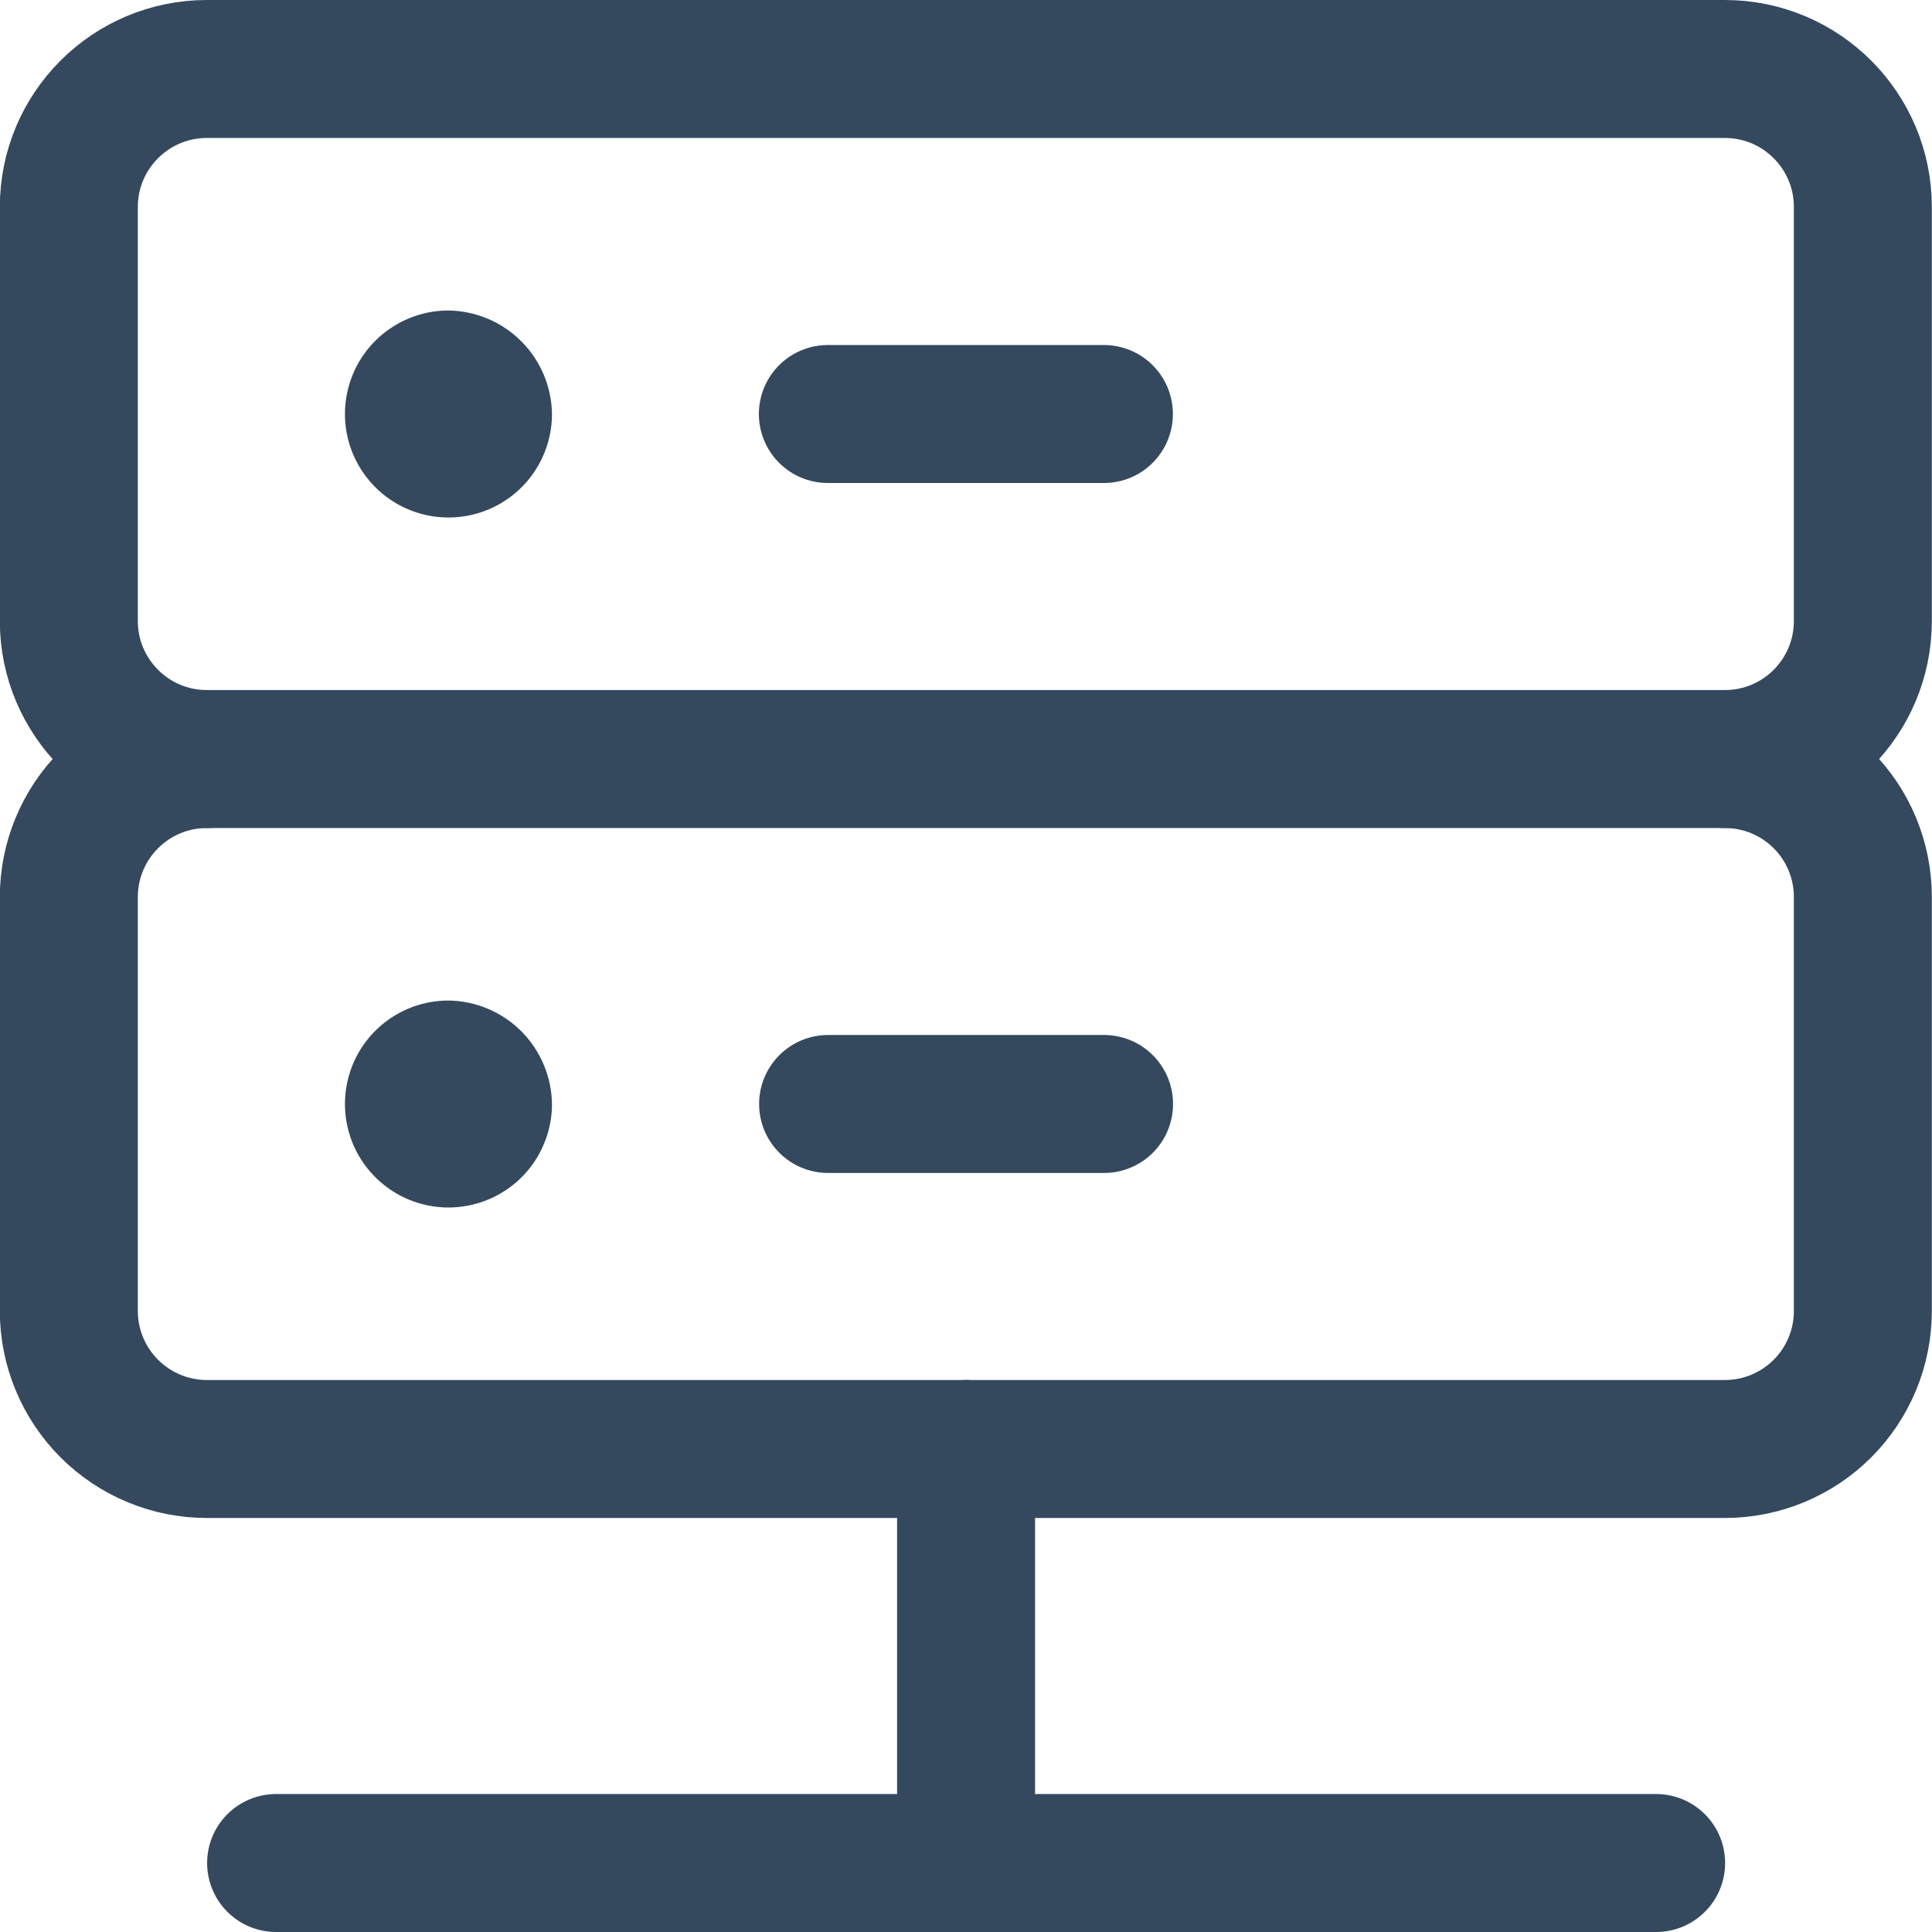 <svg width="24" height="24" viewBox="0 0 24 24" fill="none" xmlns="http://www.w3.org/2000/svg">
<g clip-path="url(#clip0_268_1899)">
<path d="M21.427 0.857H2.57C1.623 0.857 0.855 1.625 0.855 2.571V7.714C0.855 8.661 1.623 9.429 2.57 9.429H21.427C22.374 9.429 23.141 8.661 23.141 7.714V2.571C23.141 1.625 22.374 0.857 21.427 0.857Z" stroke="#34495E" stroke-width="1.714" stroke-linecap="round" stroke-linejoin="round"/>
<path d="M5.571 3.857C5.317 3.857 5.068 3.933 4.857 4.074C4.645 4.215 4.48 4.416 4.383 4.651C4.286 4.886 4.26 5.144 4.31 5.394C4.359 5.643 4.482 5.872 4.662 6.052C4.842 6.232 5.071 6.354 5.32 6.404C5.569 6.453 5.828 6.428 6.063 6.331C6.298 6.233 6.499 6.069 6.64 5.857C6.781 5.646 6.857 5.397 6.857 5.143C6.852 4.803 6.715 4.479 6.475 4.239C6.235 3.998 5.91 3.862 5.571 3.857Z" fill="#34495E"/>
<path d="M10.284 5.143H13.713M2.57 9.429C2.115 9.429 1.679 9.609 1.358 9.931C1.036 10.252 0.855 10.688 0.855 11.143V16.286C0.855 16.74 1.036 17.176 1.358 17.498C1.679 17.819 2.115 18 2.57 18H21.427C21.882 18 22.318 17.819 22.639 17.498C22.961 17.176 23.141 16.74 23.141 16.286V11.143C23.141 10.688 22.961 10.252 22.639 9.931C22.318 9.609 21.882 9.429 21.427 9.429" stroke="#34495E" stroke-width="1.714" stroke-linecap="round" stroke-linejoin="round"/>
<path d="M5.571 12.429C5.317 12.429 5.068 12.504 4.857 12.645C4.645 12.787 4.48 12.987 4.383 13.222C4.286 13.457 4.26 13.716 4.31 13.965C4.359 14.214 4.482 14.444 4.662 14.623C4.842 14.803 5.071 14.926 5.32 14.975C5.569 15.025 5.828 14.999 6.063 14.902C6.298 14.805 6.499 14.64 6.64 14.429C6.781 14.217 6.857 13.969 6.857 13.714C6.852 13.375 6.715 13.05 6.475 12.81C6.235 12.57 5.91 12.433 5.571 12.429Z" fill="#34495E"/>
<path d="M10.287 13.714H13.715M12.001 18V23.143M3.43 23.143H20.573" stroke="#34495E" stroke-width="1.714" stroke-linecap="round" stroke-linejoin="round"/>
</g>
<defs>
<clipPath id="clip0_268_1899">
<rect width="24" height="24" fill="white"/>
</clipPath>
</defs>
</svg>
